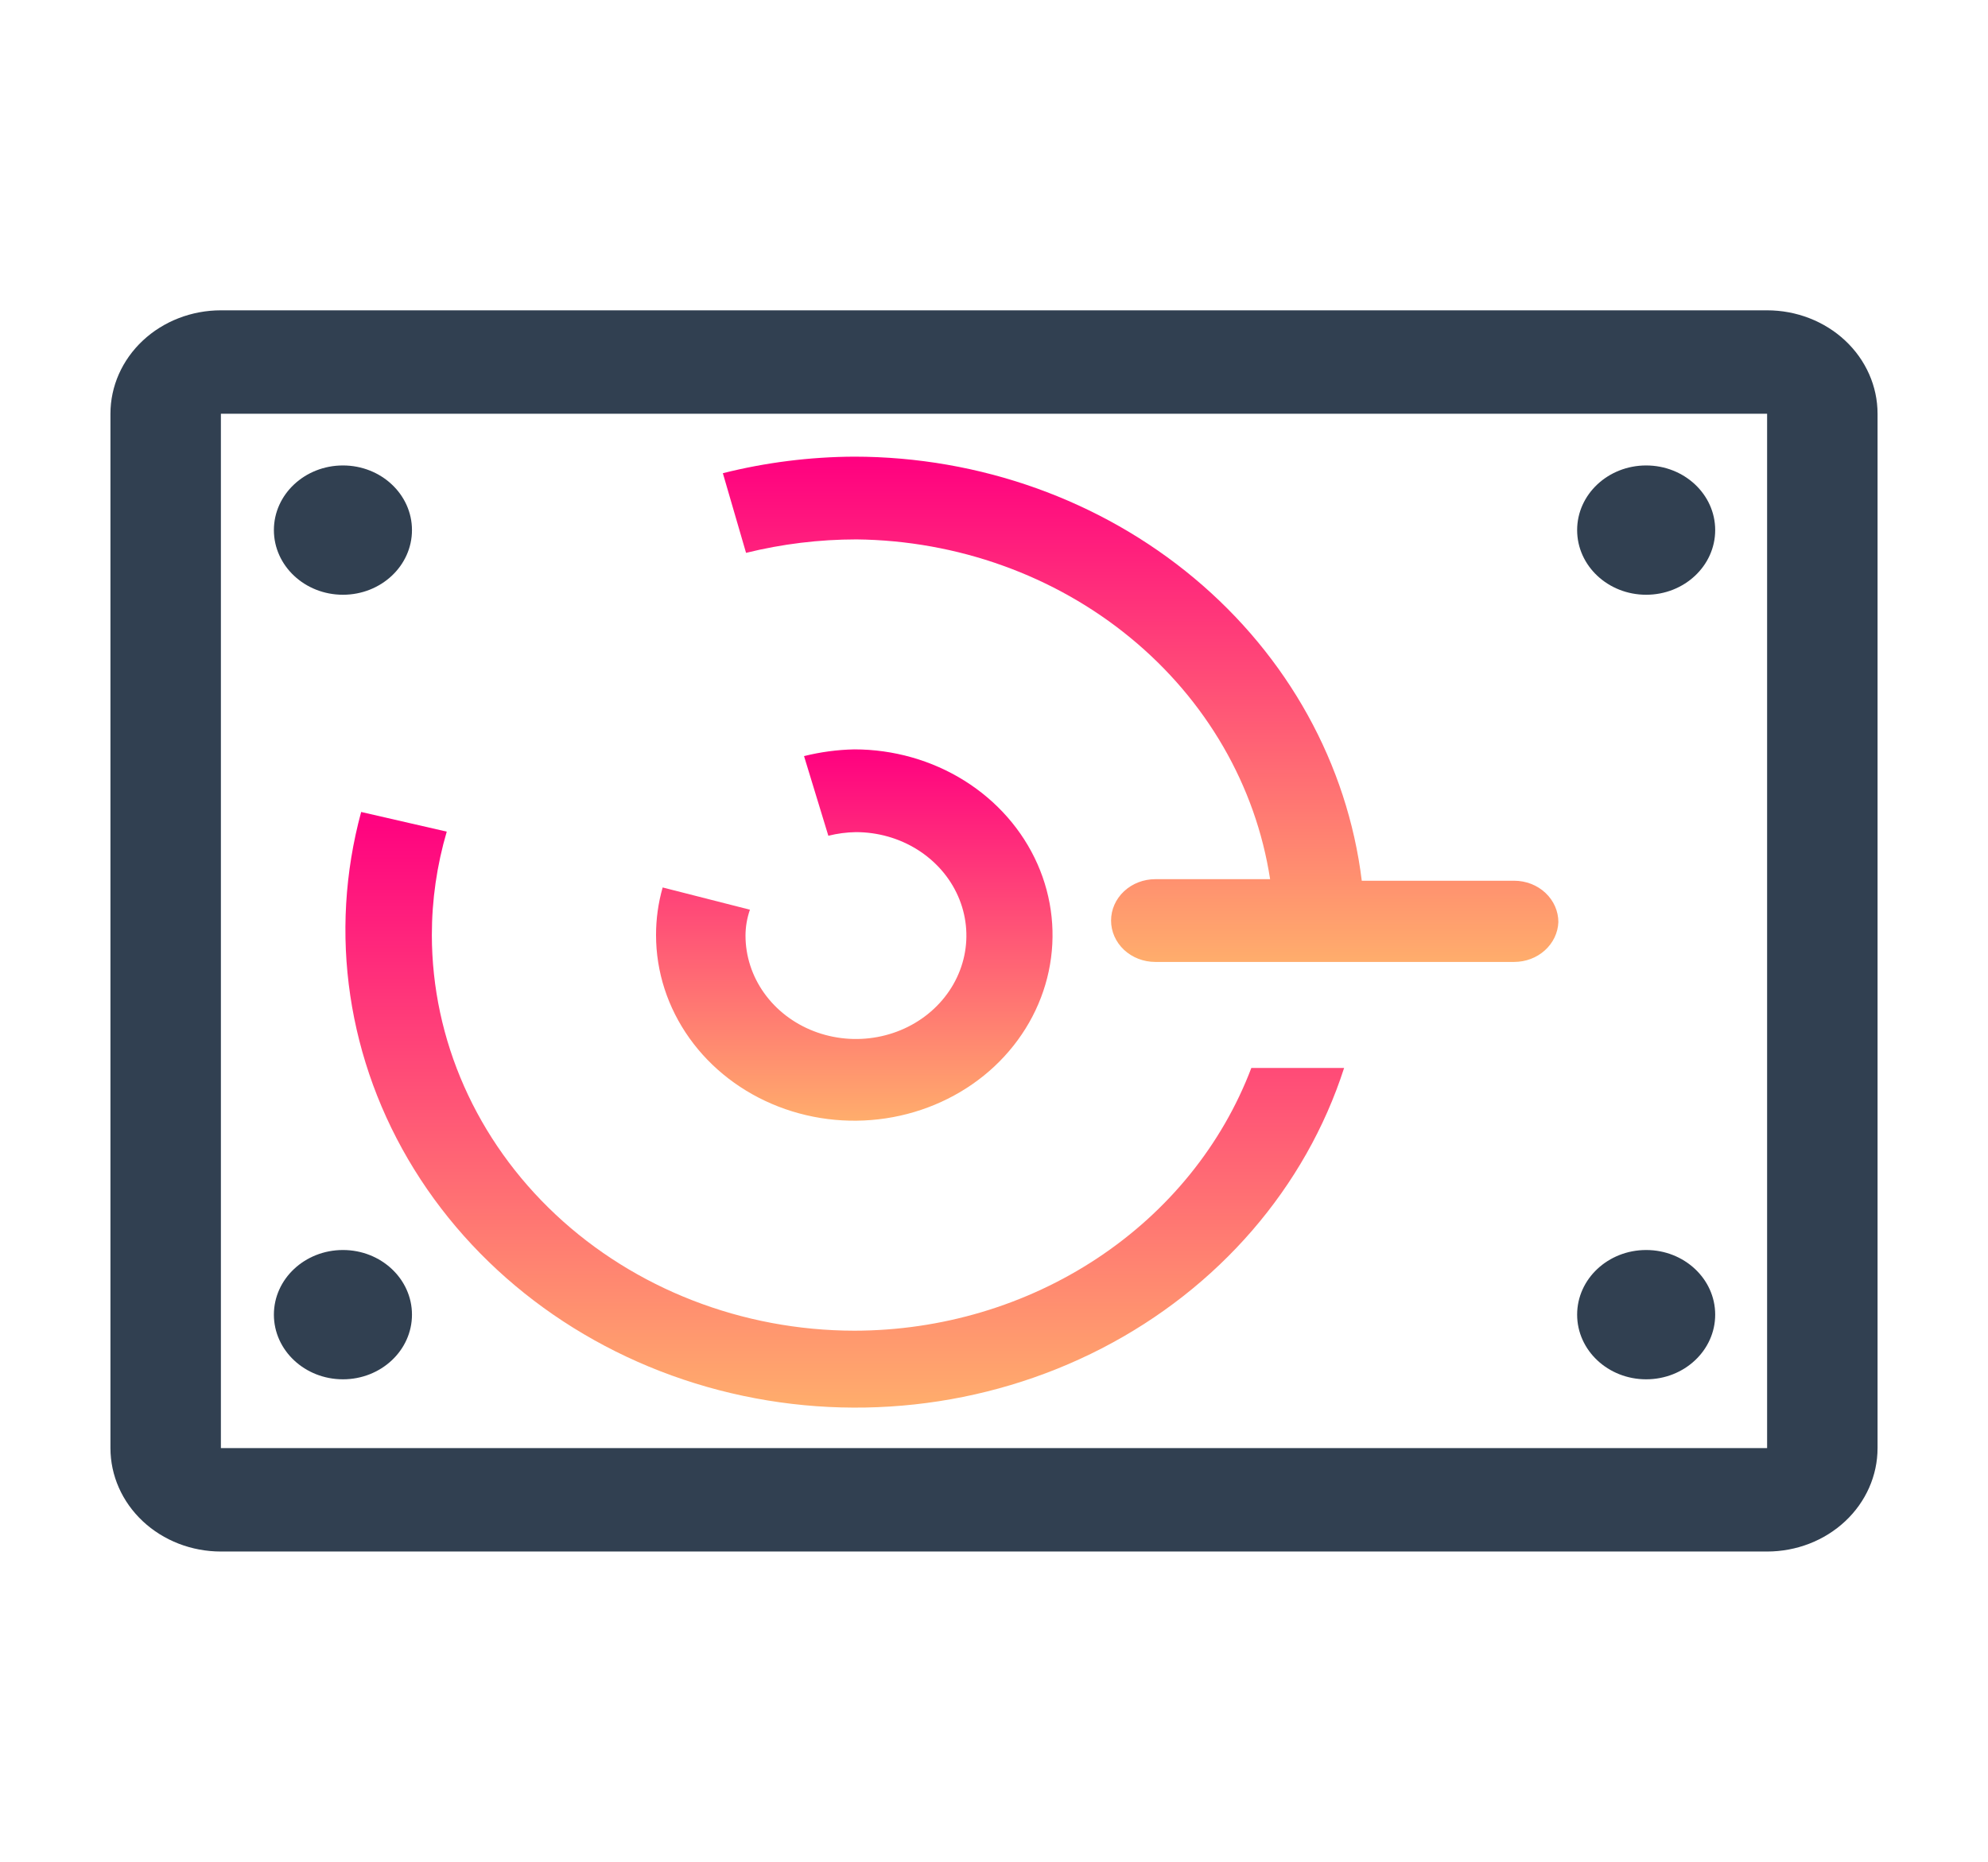 <svg width="79" height="74" viewBox="0 0 79 74" fill="none" xmlns="http://www.w3.org/2000/svg">
<g clip-path="url(#clip0_32_8043)">
<path d="M74.611 16.445C74.611 15.354 74.149 14.309 73.326 13.538C72.503 12.767 71.386 12.334 70.222 12.334H8.778C7.614 12.334 6.497 12.767 5.674 13.538C4.851 14.309 4.389 15.354 4.389 16.445V57.556C4.389 58.646 4.851 59.692 5.674 60.463C6.497 61.234 7.614 61.667 8.778 61.667H70.222C71.386 61.667 72.503 61.234 73.326 60.463C74.149 59.692 74.611 58.646 74.611 57.556V16.445ZM70.222 57.556H8.778V16.445H70.222V57.556Z" fill="#314051"/>
<path d="M13.628 23.639C15.143 23.639 16.371 22.488 16.371 21.069C16.371 19.65 15.143 18.5 13.628 18.5C12.113 18.5 10.884 19.65 10.884 21.069C10.884 22.488 12.113 23.639 13.628 23.639Z" fill="#314051"/>
<path d="M65.416 23.639C66.931 23.639 68.159 22.488 68.159 21.069C68.159 19.65 66.931 18.5 65.416 18.5C63.901 18.5 62.673 19.65 62.673 21.069C62.673 22.488 63.901 23.639 65.416 23.639Z" fill="#314051"/>
<path d="M13.628 54.822C15.143 54.822 16.371 53.671 16.371 52.252C16.371 50.833 15.143 49.683 13.628 49.683C12.113 49.683 10.884 50.833 10.884 52.252C10.884 53.671 12.113 54.822 13.628 54.822Z" fill="#314051"/>
<path d="M65.416 54.822C66.931 54.822 68.159 53.671 68.159 52.252C68.159 50.833 66.931 49.683 65.416 49.683C63.901 49.683 62.673 50.833 62.673 52.252C62.673 53.671 63.901 54.822 65.416 54.822Z" fill="#314051"/>
<path d="M26.07 37.165C26.07 38.624 26.532 40.051 27.398 41.264C28.263 42.478 29.494 43.424 30.933 43.982C32.373 44.541 33.957 44.687 35.485 44.402C37.013 44.117 38.417 43.415 39.519 42.383C40.62 41.351 41.371 40.036 41.675 38.604C41.979 37.173 41.823 35.689 41.227 34.341C40.63 32.992 39.62 31.84 38.325 31.029C37.029 30.218 35.506 29.785 33.948 29.785C33.273 29.799 32.603 29.889 31.951 30.052L32.917 33.218C33.275 33.128 33.643 33.08 34.014 33.074C34.882 33.074 35.731 33.315 36.452 33.767C37.174 34.219 37.737 34.861 38.069 35.612C38.401 36.363 38.488 37.19 38.319 37.987C38.149 38.785 37.731 39.517 37.117 40.092C36.504 40.667 35.722 41.059 34.87 41.217C34.019 41.376 33.136 41.294 32.334 40.983C31.532 40.672 30.847 40.145 30.365 39.469C29.883 38.793 29.625 37.998 29.625 37.185C29.626 36.836 29.686 36.489 29.801 36.157L26.333 35.273C26.157 35.89 26.069 36.526 26.07 37.165Z" fill="url(#paint0_linear_32_8043)"/>
<path d="M33.948 52.89C29.498 52.884 25.231 51.226 22.084 48.278C18.937 45.33 17.166 41.334 17.161 37.165C17.161 35.776 17.36 34.393 17.753 33.054L14.352 32.273C13.045 37.084 13.802 42.183 16.459 46.478C19.117 50.773 23.464 53.923 28.57 55.253C33.676 56.583 39.135 55.988 43.779 53.594C48.422 51.201 51.88 47.2 53.413 42.447H49.726C48.567 45.5 46.429 48.142 43.604 50.011C40.78 51.881 37.407 52.886 33.948 52.89Z" fill="url(#paint1_linear_32_8043)"/>
<path d="M61.927 36.65C61.927 36.214 61.742 35.796 61.413 35.488C61.084 35.179 60.637 35.006 60.172 35.006H54.115C53.545 30.369 51.175 26.09 47.457 22.982C43.739 19.875 38.931 18.155 33.948 18.15C32.184 18.159 30.429 18.38 28.725 18.808L29.647 21.974C31.079 21.62 32.554 21.44 34.036 21.439C38.045 21.484 41.904 22.87 44.918 25.347C47.932 27.823 49.902 31.227 50.472 34.944H45.908C45.442 34.944 44.996 35.117 44.666 35.426C44.337 35.734 44.152 36.153 44.152 36.589C44.152 37.025 44.337 37.443 44.666 37.752C44.996 38.06 45.442 38.233 45.908 38.233H60.172C60.626 38.233 61.063 38.069 61.39 37.773C61.718 37.478 61.91 37.076 61.927 36.65Z" fill="url(#paint2_linear_32_8043)"/>
</g>
<defs>
<linearGradient id="paint0_linear_32_8043" x1="33.948" y1="29.785" x2="33.948" y2="44.544" gradientUnits="userSpaceOnUse">
<stop stop-color="#FF0080"/>
<stop offset="1" stop-color="#FFAD6C"/>
</linearGradient>
<linearGradient id="paint1_linear_32_8043" x1="33.569" y1="32.273" x2="33.569" y2="55.948" gradientUnits="userSpaceOnUse">
<stop stop-color="#FF0080"/>
<stop offset="1" stop-color="#FFAD6C"/>
</linearGradient>
<linearGradient id="paint2_linear_32_8043" x1="45.326" y1="18.15" x2="45.326" y2="38.233" gradientUnits="userSpaceOnUse">
<stop stop-color="#FF0080"/>
<stop offset="1" stop-color="#FFAD6C"/>
</linearGradient>
<clipPath id="clip0_32_8043">
<rect width="79" height="74" fill="white"/>
</clipPath>
</defs>
</svg>
